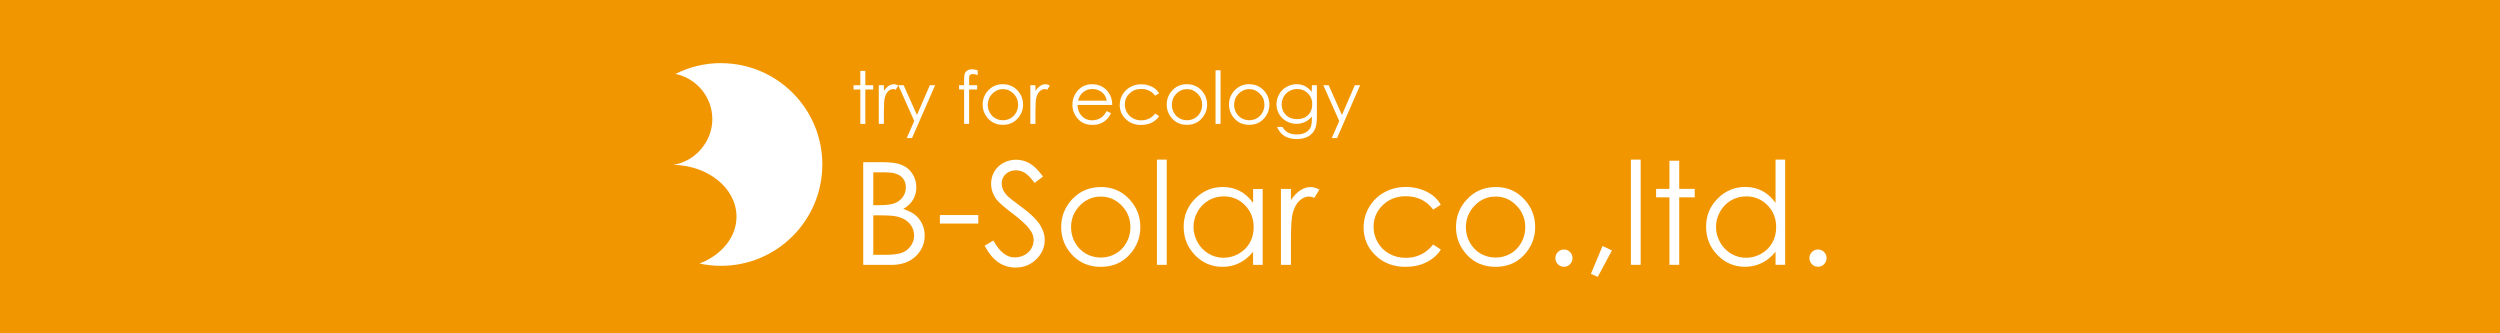 <?xml version="1.0" encoding="UTF-8"?><svg id="_イヤー_2" xmlns="http://www.w3.org/2000/svg" viewBox="0 0 450 60"><defs><style>.cls-1{fill:#fff;}.cls-2{fill:#f29600;}</style></defs><g id="_覧"><g><rect class="cls-2" width="450" height="60"/><g><path class="cls-1" d="M129.78,11.36c-2.95,0-5.73,.7-8.19,1.95,3.78,.78,6.63,4.14,6.63,8.15s-3.04,7.57-7,8.21c6.3,.13,11.35,4.25,11.35,9.33,0,3.73-2.73,6.93-6.66,8.44,1.25,.27,2.54,.41,3.87,.41,10.07,0,18.24-8.17,18.24-18.24s-8.17-18.24-18.24-18.24Z"/><g><path class="cls-1" d="M155.38,29.2h3.64c1.47,0,2.59,.17,3.38,.52,.79,.35,1.41,.88,1.86,1.6,.46,.72,.68,1.52,.68,2.4,0,.82-.2,1.57-.6,2.24s-.99,1.22-1.76,1.64c.96,.33,1.7,.71,2.22,1.15,.52,.44,.92,.97,1.21,1.6,.29,.62,.43,1.3,.43,2.03,0,1.48-.54,2.74-1.63,3.76-1.08,1.03-2.54,1.54-4.36,1.54h-5.07V29.2Zm1.81,1.81v5.92h1.06c1.28,0,2.23-.12,2.83-.36,.6-.24,1.08-.62,1.44-1.13s.53-1.09,.53-1.71c0-.84-.3-1.51-.89-1.99s-1.53-.72-2.83-.72h-2.14Zm0,7.77v7.08h2.29c1.35,0,2.34-.13,2.97-.4s1.13-.68,1.52-1.24c.38-.56,.57-1.17,.57-1.82,0-.82-.27-1.54-.8-2.15s-1.27-1.03-2.21-1.26c-.63-.15-1.72-.23-3.29-.23h-1.04Z"/><path class="cls-1" d="M169.18,38.71h6.91v1.53h-6.91v-1.53Z"/><path class="cls-1" d="M177.24,44.23l1.57-.94c1.1,2.03,2.38,3.05,3.83,3.05,.62,0,1.2-.14,1.75-.43s.96-.68,1.24-1.16c.28-.49,.43-1,.43-1.54,0-.62-.21-1.23-.63-1.82-.58-.82-1.63-1.81-3.17-2.96-1.54-1.16-2.5-2-2.88-2.52-.65-.87-.98-1.81-.98-2.83,0-.8,.19-1.54,.58-2.2,.38-.66,.93-1.18,1.63-1.56,.7-.38,1.46-.57,2.28-.57,.87,0,1.69,.22,2.44,.65,.76,.43,1.56,1.22,2.41,2.38l-1.51,1.14c-.69-.92-1.29-1.53-1.78-1.82s-1.02-.44-1.6-.44c-.75,0-1.35,.23-1.83,.68-.47,.45-.71,1.01-.71,1.67,0,.4,.08,.79,.25,1.17,.17,.38,.47,.79,.92,1.23,.24,.23,1.04,.85,2.39,1.85,1.6,1.18,2.7,2.23,3.29,3.15,.59,.92,.89,1.85,.89,2.78,0,1.34-.51,2.5-1.53,3.49-1.02,.99-2.25,1.48-3.71,1.48-1.12,0-2.14-.3-3.05-.9-.91-.6-1.75-1.6-2.52-3.01Z"/><path class="cls-1" d="M198.14,33.66c2.11,0,3.85,.76,5.23,2.29,1.26,1.39,1.89,3.04,1.89,4.94s-.67,3.58-1.99,5c-1.33,1.43-3.04,2.14-5.13,2.14s-3.81-.71-5.14-2.14c-1.33-1.43-1.99-3.1-1.99-5s.63-3.53,1.89-4.92c1.38-1.53,3.13-2.3,5.25-2.3Zm0,1.72c-1.46,0-2.72,.54-3.77,1.62s-1.58,2.39-1.58,3.92c0,.99,.24,1.91,.72,2.76,.48,.85,1.13,1.51,1.94,1.98,.82,.46,1.71,.7,2.69,.7s1.87-.23,2.68-.7c.81-.46,1.46-1.12,1.94-1.98,.48-.85,.72-1.77,.72-2.76,0-1.53-.53-2.84-1.58-3.92-1.05-1.08-2.31-1.62-3.76-1.62Z"/><path class="cls-1" d="M208.25,28.73h1.76v18.94h-1.76V28.73Z"/><path class="cls-1" d="M227.28,34.01v13.67h-1.73v-2.35c-.74,.9-1.56,1.57-2.48,2.02-.92,.45-1.92,.68-3.01,.68-1.93,0-3.59-.7-4.95-2.1-1.37-1.4-2.05-3.11-2.05-5.12s.69-3.65,2.07-5.05c1.38-1.4,3.04-2.1,4.99-2.1,1.12,0,2.14,.24,3.05,.72,.91,.48,1.71,1.19,2.39,2.15v-2.51h1.73Zm-7.03,1.34c-.98,0-1.88,.24-2.71,.72-.83,.48-1.49,1.16-1.98,2.03-.49,.87-.73,1.79-.73,2.76s.25,1.88,.74,2.76c.49,.88,1.16,1.56,1.99,2.05,.83,.49,1.73,.73,2.68,.73s1.87-.24,2.73-.73,1.52-1.14,1.99-1.97,.7-1.76,.7-2.8c0-1.58-.52-2.9-1.56-3.96-1.04-1.06-2.32-1.59-3.84-1.59Z"/><path class="cls-1" d="M230.57,34.01h1.8v2c.54-.79,1.1-1.38,1.7-1.76,.59-.39,1.21-.58,1.86-.58,.49,0,1,.16,1.56,.46l-.92,1.48c-.37-.16-.68-.24-.93-.24-.59,0-1.15,.24-1.7,.72-.54,.48-.96,1.23-1.24,2.24-.22,.78-.33,2.35-.33,4.72v4.62h-1.8v-13.67Z"/><path class="cls-1" d="M259.36,36.85l-1.39,.87c-1.2-1.6-2.85-2.4-4.93-2.4-1.66,0-3.05,.54-4.15,1.61-1.1,1.07-1.65,2.37-1.65,3.9,0,1,.25,1.93,.76,2.81,.51,.88,1.2,1.56,2.08,2.04,.88,.49,1.87,.73,2.97,.73,2.01,0,3.65-.8,4.92-2.4l1.39,.92c-.65,.98-1.53,1.75-2.63,2.29s-2.35,.81-3.76,.81c-2.16,0-3.95-.69-5.38-2.06-1.42-1.37-2.14-3.04-2.14-5.01,0-1.32,.33-2.55,1-3.69,.67-1.13,1.58-2.02,2.74-2.66,1.16-.64,2.47-.96,3.91-.96,.9,0,1.78,.14,2.62,.42,.84,.28,1.56,.64,2.14,1.08,.59,.44,1.08,1.01,1.49,1.7Z"/><path class="cls-1" d="M269.21,33.66c2.11,0,3.85,.76,5.23,2.29,1.26,1.39,1.89,3.04,1.89,4.94s-.67,3.58-1.99,5c-1.33,1.43-3.04,2.14-5.13,2.14s-3.81-.71-5.14-2.14c-1.33-1.43-1.99-3.1-1.99-5s.63-3.53,1.89-4.92c1.38-1.53,3.13-2.3,5.25-2.3Zm0,1.72c-1.46,0-2.72,.54-3.77,1.62s-1.58,2.39-1.58,3.92c0,.99,.24,1.91,.72,2.76,.48,.85,1.13,1.51,1.94,1.98,.82,.46,1.71,.7,2.69,.7s1.87-.23,2.68-.7c.81-.46,1.46-1.12,1.94-1.98,.48-.85,.72-1.77,.72-2.76,0-1.53-.53-2.84-1.58-3.92-1.05-1.08-2.31-1.62-3.76-1.62Z"/><path class="cls-1" d="M281.51,44.91c.43,0,.79,.15,1.09,.45,.3,.3,.45,.67,.45,1.1s-.15,.79-.45,1.1c-.3,.31-.67,.46-1.09,.46s-.79-.15-1.09-.46-.45-.67-.45-1.1,.15-.8,.45-1.1c.3-.3,.67-.45,1.09-.45Z"/><path class="cls-1" d="M288.45,44.28l1.7,.8-2.55,4.75-1.24-.53,2.1-5.02Z"/><path class="cls-1" d="M293.56,28.73h1.76v18.94h-1.76V28.73Z"/><path class="cls-1" d="M300.5,28.93h1.76v5.07h2.79v1.52h-2.79v12.15h-1.76v-12.15h-2.4v-1.52h2.4v-5.07Z"/><path class="cls-1" d="M321.33,28.73v18.94h-1.73v-2.35c-.74,.9-1.56,1.57-2.48,2.02s-1.92,.68-3.01,.68c-1.93,0-3.59-.7-4.96-2.1-1.37-1.4-2.05-3.11-2.05-5.12s.69-3.65,2.07-5.05c1.38-1.4,3.04-2.1,4.99-2.1,1.12,0,2.14,.24,3.05,.72,.91,.48,1.71,1.19,2.39,2.15v-7.79h1.73Zm-7.03,6.62c-.98,0-1.88,.24-2.71,.72-.83,.48-1.49,1.16-1.98,2.03s-.73,1.79-.73,2.76,.25,1.88,.74,2.76c.49,.88,1.16,1.56,1.99,2.05,.83,.49,1.73,.73,2.68,.73s1.87-.24,2.73-.73,1.52-1.14,1.99-1.97c.46-.83,.7-1.76,.7-2.8,0-1.58-.52-2.9-1.56-3.96-1.04-1.06-2.32-1.59-3.85-1.59Z"/><path class="cls-1" d="M327.24,44.91c.43,0,.79,.15,1.09,.45,.3,.3,.45,.67,.45,1.1s-.15,.79-.45,1.1c-.3,.31-.67,.46-1.09,.46s-.79-.15-1.09-.46-.45-.67-.45-1.1,.15-.8,.45-1.1c.3-.3,.67-.45,1.09-.45Z"/></g><g><path class="cls-1" d="M154.86,12.76h.9v2.58h1.42v.77h-1.42v6.19h-.9v-6.19h-1.22v-.77h1.22v-2.58Z"/><path class="cls-1" d="M158.18,15.34h.92v1.02c.27-.4,.56-.7,.86-.9,.3-.2,.62-.3,.95-.3,.25,0,.51,.08,.79,.24l-.47,.75c-.19-.08-.35-.12-.47-.12-.3,0-.59,.12-.86,.37-.28,.25-.49,.63-.63,1.14-.11,.4-.17,1.2-.17,2.41v2.35h-.92v-6.96Z"/><path class="cls-1" d="M161.71,15.34h.95l2.39,5.36,2.32-5.36h.95l-4.15,9.51h-.95l1.34-3.07-2.86-6.43Z"/><path class="cls-1" d="M175.98,12.65v.88c-.33-.14-.61-.21-.84-.21-.18,0-.32,.04-.44,.11s-.19,.15-.22,.24-.04,.34-.04,.73v.94h1.45v.77h-1.45v6.19h-.9v-6.19h-.91v-.77h.91v-1.09c0-.5,.05-.85,.14-1.07,.09-.21,.25-.38,.47-.51,.22-.13,.48-.2,.8-.2,.29,0,.64,.06,1.04,.18Z"/><path class="cls-1" d="M180.52,15.16c1.07,0,1.96,.39,2.67,1.16,.64,.71,.96,1.55,.96,2.51s-.34,1.82-1.02,2.55c-.68,.73-1.55,1.09-2.61,1.09s-1.94-.36-2.62-1.09c-.68-.73-1.02-1.58-1.02-2.55s.32-1.8,.96-2.51c.71-.78,1.6-1.17,2.67-1.17Zm0,.88c-.74,0-1.38,.28-1.92,.83-.53,.55-.8,1.22-.8,2,0,.5,.12,.97,.37,1.41,.24,.43,.57,.77,.99,1.01,.42,.24,.87,.35,1.37,.35s.95-.12,1.37-.35c.42-.24,.74-.57,.99-1.01,.24-.44,.37-.9,.37-1.41,0-.78-.27-1.45-.81-2s-1.18-.83-1.92-.83Z"/><path class="cls-1" d="M185.46,15.34h.92v1.02c.27-.4,.56-.7,.86-.9,.3-.2,.62-.3,.95-.3,.25,0,.51,.08,.79,.24l-.47,.75c-.19-.08-.35-.12-.47-.12-.3,0-.59,.12-.86,.37-.28,.25-.49,.63-.63,1.14-.11,.4-.17,1.2-.17,2.41v2.35h-.92v-6.96Z"/><path class="cls-1" d="M199.23,19.99l.75,.4c-.25,.49-.53,.88-.86,1.18-.32,.3-.69,.53-1.09,.68-.41,.16-.86,.23-1.38,.23-1.14,0-2.02-.37-2.66-1.12-.64-.74-.96-1.58-.96-2.52,0-.88,.27-1.67,.81-2.36,.69-.88,1.61-1.32,2.76-1.32s2.13,.45,2.84,1.35c.5,.64,.76,1.43,.77,2.38h-6.26c.02,.81,.28,1.47,.77,1.99,.5,.52,1.12,.78,1.85,.78,.35,0,.7-.06,1.03-.18,.34-.12,.62-.29,.85-.49,.23-.2,.49-.53,.76-.99Zm0-1.87c-.12-.48-.29-.86-.52-1.15-.23-.29-.53-.52-.91-.69s-.77-.26-1.18-.26c-.68,0-1.27,.22-1.76,.66-.36,.32-.63,.8-.81,1.44h5.19Z"/><path class="cls-1" d="M208.64,16.79l-.71,.44c-.61-.81-1.45-1.22-2.51-1.22-.85,0-1.55,.27-2.11,.82-.56,.54-.84,1.21-.84,1.99,0,.51,.13,.98,.39,1.43,.26,.45,.61,.79,1.06,1.04s.95,.37,1.51,.37c1.02,0,1.86-.41,2.5-1.22l.71,.47c-.33,.5-.78,.89-1.34,1.17-.56,.28-1.2,.41-1.92,.41-1.1,0-2.01-.35-2.74-1.05s-1.09-1.55-1.09-2.55c0-.67,.17-1.3,.51-1.88,.34-.58,.81-1.03,1.4-1.35,.59-.32,1.26-.49,1.99-.49,.46,0,.91,.07,1.33,.21s.79,.32,1.09,.55c.3,.23,.55,.51,.76,.86Z"/><path class="cls-1" d="M213.65,15.16c1.07,0,1.96,.39,2.67,1.16,.64,.71,.96,1.55,.96,2.51s-.34,1.82-1.02,2.55c-.68,.73-1.55,1.09-2.61,1.09s-1.94-.36-2.62-1.09c-.68-.73-1.02-1.58-1.02-2.55s.32-1.8,.96-2.51c.71-.78,1.6-1.17,2.67-1.17Zm0,.88c-.74,0-1.38,.28-1.92,.83-.53,.55-.8,1.22-.8,2,0,.5,.12,.97,.37,1.41,.24,.43,.57,.77,.99,1.01,.42,.24,.87,.35,1.37,.35s.95-.12,1.37-.35c.42-.24,.74-.57,.99-1.01,.24-.44,.37-.9,.37-1.41,0-.78-.27-1.45-.81-2s-1.18-.83-1.92-.83Z"/><path class="cls-1" d="M218.8,12.65h.9v9.65h-.9V12.65Z"/><path class="cls-1" d="M224.86,15.16c1.07,0,1.96,.39,2.67,1.16,.64,.71,.96,1.55,.96,2.51s-.34,1.82-1.02,2.55c-.68,.73-1.55,1.09-2.61,1.09s-1.94-.36-2.62-1.09c-.68-.73-1.02-1.58-1.02-2.55s.32-1.8,.96-2.51c.71-.78,1.6-1.17,2.67-1.17Zm0,.88c-.74,0-1.38,.28-1.92,.83-.53,.55-.8,1.22-.8,2,0,.5,.12,.97,.37,1.41,.24,.43,.57,.77,.99,1.01,.42,.24,.87,.35,1.37,.35s.95-.12,1.37-.35c.42-.24,.74-.57,.99-1.01,.24-.44,.37-.9,.37-1.41,0-.78-.27-1.45-.81-2s-1.18-.83-1.92-.83Z"/><path class="cls-1" d="M236.14,15.34h.9v5.55c0,.98-.09,1.69-.26,2.14-.23,.64-.64,1.13-1.22,1.48-.58,.35-1.28,.52-2.09,.52-.6,0-1.13-.08-1.61-.25s-.86-.4-1.16-.68c-.3-.29-.57-.7-.83-1.25h.97c.26,.46,.61,.8,1.02,1.02,.42,.22,.94,.33,1.56,.33s1.13-.11,1.55-.34c.42-.23,.72-.51,.9-.86,.18-.34,.27-.9,.27-1.67v-.36c-.34,.43-.75,.75-1.24,.98-.49,.23-1,.34-1.55,.34-.64,0-1.24-.16-1.81-.48-.56-.32-1-.75-1.31-1.28-.31-.54-.46-1.13-.46-1.77s.16-1.24,.48-1.8c.32-.56,.76-1,1.33-1.32,.57-.32,1.16-.49,1.79-.49,.52,0,1.01,.11,1.46,.32,.45,.22,.88,.57,1.3,1.07v-1.21Zm-2.64,.68c-.51,0-.98,.12-1.41,.37-.44,.25-.78,.58-1.02,1.02-.25,.43-.37,.9-.37,1.4,0,.76,.26,1.39,.77,1.89s1.17,.75,1.99,.75,1.49-.25,1.99-.74c.5-.49,.75-1.14,.75-1.95,0-.53-.11-.99-.35-1.4-.23-.41-.56-.74-.98-.98-.42-.24-.88-.36-1.36-.36Z"/><path class="cls-1" d="M238.21,15.34h.95l2.39,5.36,2.32-5.36h.95l-4.15,9.51h-.95l1.34-3.07-2.86-6.43Z"/></g></g></g></g></svg>